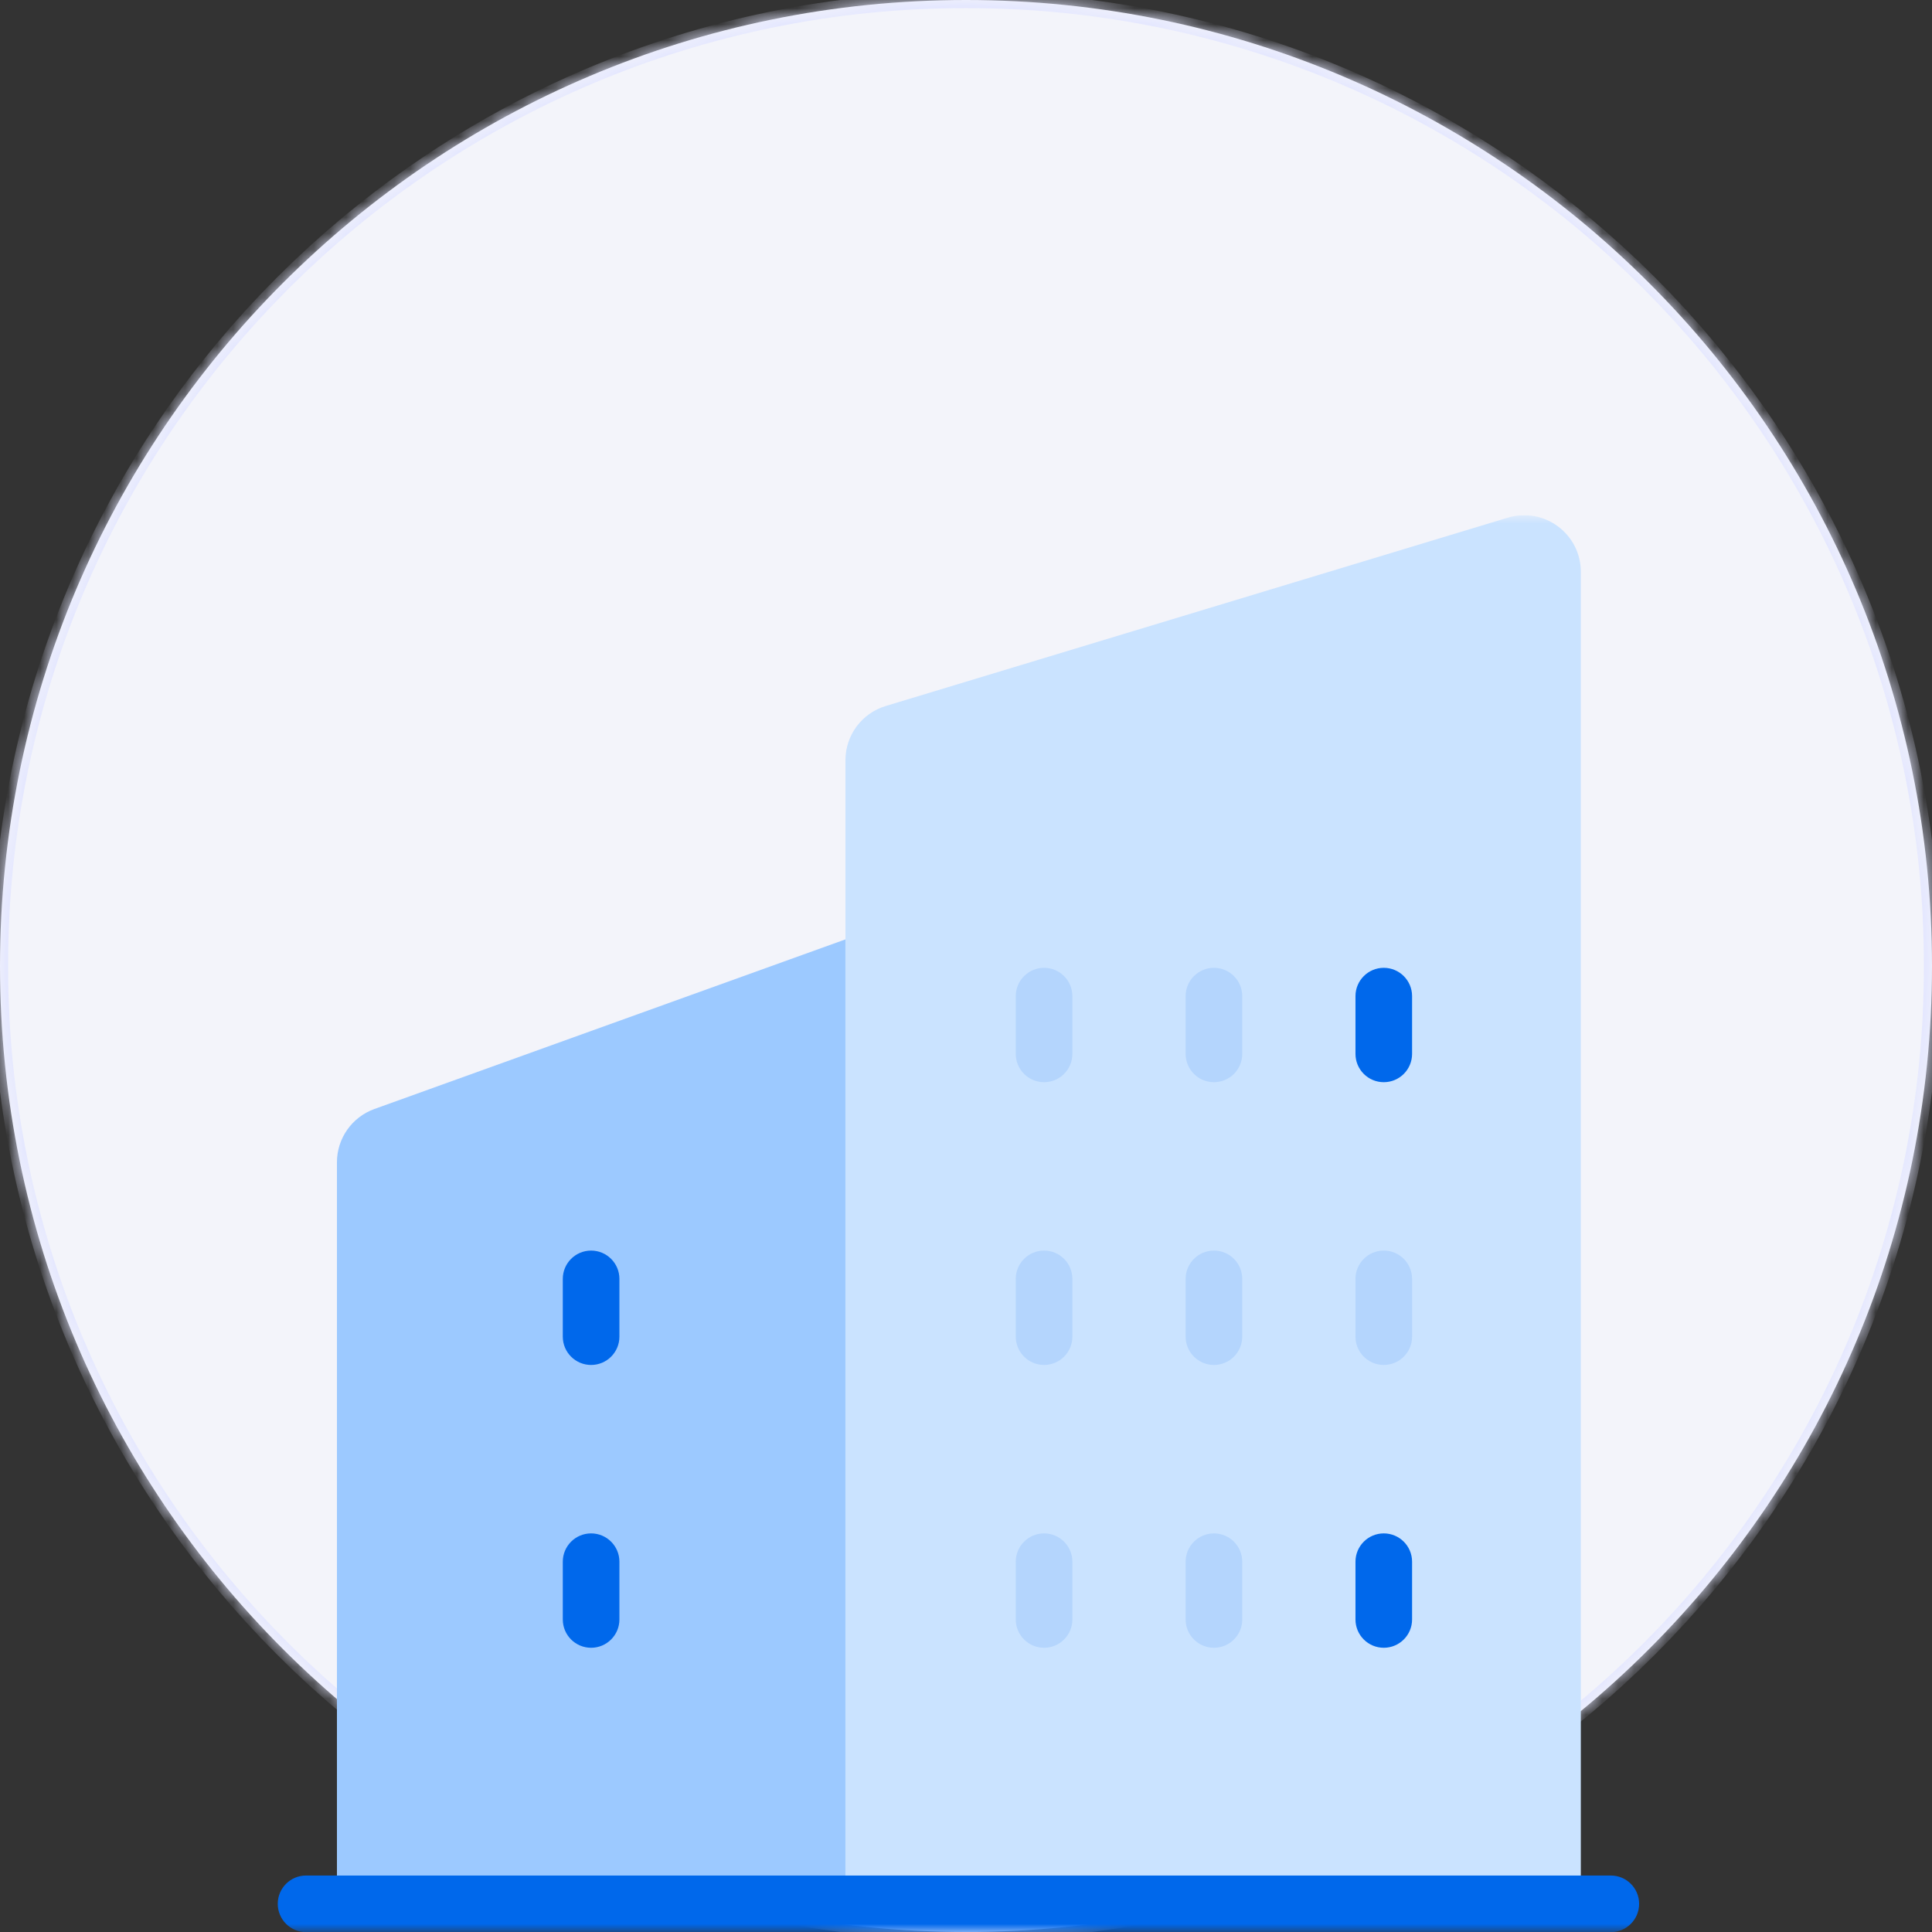 <svg width="120" height="120" viewBox="0 0 120 120" fill="none" xmlns="http://www.w3.org/2000/svg">
<rect x="0" y="0" width="120" height="120" fill="#333333" stroke="none"/>
<mask id="path-1-inside-1_8034_5014" fill="white">
<path d="M120 60C120 26.863 93.137 0 60 0C26.863 0 0 26.863 0 60C0 93.137 26.863 120 60 120C93.137 120 120 93.137 120 60Z"/>
</mask>
<path d="M120 60C120 26.863 93.137 0 60 0C26.863 0 0 26.863 0 60C0 93.137 26.863 120 60 120C93.137 120 120 93.137 120 60Z" fill="#F3F4FA"/>
<path d="M60 120V119.5C92.861 119.5 119.5 92.861 119.5 60H120H120.5C120.5 93.413 93.413 120.5 60 120.5V120ZM0 60H0.5C0.5 92.861 27.139 119.5 60 119.5V120V120.5C26.587 120.5 -0.5 93.413 -0.5 60H0ZM60 0V0.5C27.139 0.5 0.5 27.139 0.5 60H0H-0.5C-0.5 26.587 26.587 -0.5 60 -0.5V0ZM60 0V-0.5C93.413 -0.5 120.5 26.587 120.5 60H120H119.5C119.5 27.139 92.861 0.5 60 0.5V0Z" fill="#E3E6FF" mask="url(#path-1-inside-1_8034_5014)"/>
<g clip-path="url(#clip0_8034_5014)">
<mask id="mask0_8034_5014" style="mask-type:luminance" maskUnits="userSpaceOnUse" x="15" y="32" width="89" height="88">
<path d="M103.5 32H15.5V120H103.5V32Z" fill="white"/>
</mask>
<g mask="url(#mask0_8034_5014)">
<path d="M20.928 72.192C20.928 70.709 21.858 69.386 23.253 68.883L52.51 58.348V116.605H20.928V72.192Z" fill="#9CC9FF"/>
<path d="M52.512 47.219C52.512 45.669 53.526 44.302 55.009 43.853L93.653 32.153C95.911 31.47 98.188 33.159 98.188 35.519V116.564H52.512V47.219Z" fill="#CAE3FF"/>
<path d="M100.051 120.009H19.01C18.039 120.009 17.252 119.221 17.252 118.25C17.252 117.279 18.039 116.492 19.01 116.492H100.051C101.022 116.492 101.809 117.279 101.809 118.25C101.809 119.221 101.022 120.009 100.051 120.009Z" fill="#0068EB"/>
<path d="M36.715 77.676C37.685 77.676 38.473 78.463 38.473 79.434V83.022C38.473 83.993 37.685 84.78 36.715 84.78C35.743 84.78 34.956 83.993 34.956 83.022V79.434C34.956 78.463 35.743 77.676 36.715 77.676Z" fill="#0068EB"/>
<path d="M36.715 95.242C37.685 95.242 38.473 96.029 38.473 97V100.588C38.473 101.559 37.685 102.346 36.715 102.346C35.743 102.346 34.956 101.559 34.956 100.588V97C34.956 96.029 35.743 95.242 36.715 95.242Z" fill="#0068EB"/>
<path d="M64.849 60.113C65.82 60.113 66.607 60.901 66.607 61.871V65.459C66.607 66.43 65.82 67.217 64.849 67.217C63.878 67.217 63.091 66.43 63.091 65.459V61.871C63.091 60.901 63.878 60.113 64.849 60.113Z" fill="#B4D5FD"/>
<path d="M75.4 60.113C76.371 60.113 77.158 60.901 77.158 61.871V65.459C77.158 66.43 76.371 67.217 75.4 67.217C74.429 67.217 73.642 66.43 73.642 65.459V61.871C73.642 60.901 74.429 60.113 75.4 60.113Z" fill="#B4D5FD"/>
<path d="M85.949 60.113C86.92 60.113 87.707 60.901 87.707 61.871V65.459C87.707 66.43 86.92 67.217 85.949 67.217C84.978 67.217 84.191 66.43 84.191 65.459V61.871C84.191 60.901 84.978 60.113 85.949 60.113Z" fill="#0068EB"/>
<path d="M64.849 77.676C65.82 77.676 66.607 78.463 66.607 79.434V83.022C66.607 83.993 65.82 84.78 64.849 84.78C63.878 84.78 63.091 83.993 63.091 83.022V79.434C63.091 78.463 63.878 77.676 64.849 77.676Z" fill="#B4D5FD"/>
<path d="M75.4 77.676C76.371 77.676 77.158 78.463 77.158 79.434V83.022C77.158 83.993 76.371 84.78 75.4 84.78C74.429 84.78 73.642 83.993 73.642 83.022V79.434C73.642 78.463 74.429 77.676 75.4 77.676Z" fill="#B4D5FD"/>
<path d="M85.949 77.676C86.92 77.676 87.707 78.463 87.707 79.434V83.022C87.707 83.993 86.92 84.78 85.949 84.78C84.978 84.78 84.191 83.993 84.191 83.022V79.434C84.191 78.463 84.978 77.676 85.949 77.676Z" fill="#B4D5FD"/>
<path d="M64.849 95.242C65.82 95.242 66.607 96.029 66.607 97V100.588C66.607 101.559 65.82 102.346 64.849 102.346C63.878 102.346 63.091 101.559 63.091 100.588V97C63.091 96.029 63.878 95.242 64.849 95.242Z" fill="#B4D5FD"/>
<path d="M75.4 95.242C76.371 95.242 77.158 96.029 77.158 97V100.588C77.158 101.559 76.371 102.346 75.4 102.346C74.429 102.346 73.642 101.559 73.642 100.588V97C73.642 96.029 74.429 95.242 75.4 95.242Z" fill="#B4D5FD"/>
<path d="M85.949 95.242C86.92 95.242 87.707 96.029 87.707 97V100.588C87.707 101.559 86.92 102.346 85.949 102.346C84.978 102.346 84.191 101.559 84.191 100.588V97C84.191 96.029 84.978 95.242 85.949 95.242Z" fill="#0068EB"/>
</g>
</g>
<defs>
<clipPath id="clip0_8034_5014">
<rect width="88" height="88" fill="white" transform="translate(15.5 32)"/>
</clipPath>
</defs>
</svg>

